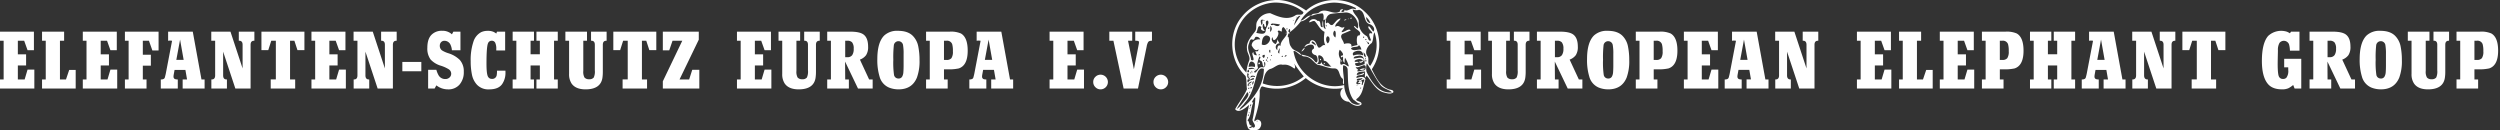 <svg xmlns="http://www.w3.org/2000/svg" width="1055" height="55" viewBox="0 0 1055 55">
  <rect x="0" y="0" width="1055" height="55" fill="#333333" stroke="none"/>
  <defs>
    <style>
      .cls-1 {
        fill: #fff;
        fill-rule: evenodd;
      }
    </style>
  </defs>
  <path id="Logo_Text" data-name="Logo Text" class="cls-1" d="M-0.028,13.36v3.832H1.536v16.33H-0.028v3.832H14.492v-7.98H11.626L10.4,33.522H7.531V27.634h3.481V22.923H7.531v-5.73H10.2l1.424,3.99h2.689V13.36H-0.028ZM29.2,29.514l-1.354,4.008H25.3V17.192h1.758V13.36H17.741v3.832h1.565v16.33H17.741v3.832h14.2v-7.84H29.2ZM34.944,13.36v3.832h1.565v16.33H34.944v3.832h14.52v-7.98H46.6l-1.23,4.148H42.5V27.634h3.48V22.923H42.5v-5.73h2.672l1.424,3.99h2.69V13.36H34.944Zm17.77,0v3.832h1.564v16.33H52.714v3.832h9.123V33.522H60.272v-5.8h3.393V23.1H60.272V17.192h2.584L64.3,21.305h2.619V13.36h-14.2Zm18.231,0v3.85a5,5,0,0,1,.791-0.088,6.409,6.409,0,0,1,.879.088L69.925,31.255q-0.3,1.266-.4,1.538a1.04,1.04,0,0,1-.369.466,2.346,2.346,0,0,1-1.3.264v3.832h7.172V33.522a3.154,3.154,0,0,1-1.248-.176A1.139,1.139,0,0,1,73.23,32.2a4.426,4.426,0,0,1,.088-0.774L73.669,29.5h4.57l0.7,4.025H77.08v3.832h9.264V33.522H85.025L81.351,13.36H70.945Zm3.463,11.9,1.582-8.543L77.5,25.26H74.408ZM105.75,18.9q0-1.7,1.442-1.7h0.158V13.36h-6.574v3.832h0.175q1.425,0,1.424,1.7v9.984L97.26,13.36h-8.1v3.832h1.635V31.8q0,1.723-1.424,1.723H89.192v3.832h6.574V33.522H95.59q-1.424,0-1.424-1.723v-10l5.15,15.557h6.433V18.9Zm4.575-5.537v7.8h2.883l1.266-3.973h1.933v16.33h-2.162v3.832h10.319V33.522H122.4V17.192h1.828l1.3,3.973h2.936v-7.8H110.325Zm21.109,0v3.832H133v16.33h-1.565v3.832h14.52v-7.98h-2.865l-1.231,4.148h-2.865V27.634h3.48V22.923h-3.48v-5.73h2.672l1.424,3.99h2.689V13.36H131.434ZM165.8,18.9q0-1.7,1.441-1.7H167.4V13.36h-6.574v3.832H161q1.424,0,1.424,1.7v9.984L157.307,13.36h-8.1v3.832h1.635V31.8q0,1.723-1.424,1.723h-0.176v3.832h6.574V33.522h-0.176q-1.424,0-1.423-1.723v-10l5.15,15.557H165.8V18.9Zm3.985,11.18H177.8V26.139h-8.015v3.938Zm21.54-16.717-0.615,1.125a5.709,5.709,0,0,0-4.113-1.494,5.97,5.97,0,0,0-4.571,1.758q-1.687,1.776-1.687,5.4a7.724,7.724,0,0,0,1.388,4.975,9.681,9.681,0,0,0,4.36,2.619,14.589,14.589,0,0,1,3.322,1.512,2.247,2.247,0,0,1,1,1.846,2.114,2.114,0,0,1-.65,1.547,2.5,2.5,0,0,1-1.846.7,3.178,3.178,0,0,1-2.883-1.67,9.879,9.879,0,0,1-.879-2.215h-3.48v7.893h2.742l0.738-1.336a7.856,7.856,0,0,0,4.869,1.688,6.178,6.178,0,0,0,4.817-1.916,7.9,7.9,0,0,0,1.881-5.52,7.155,7.155,0,0,0-1.688-4.992,11.825,11.825,0,0,0-4.869-2.83,11.645,11.645,0,0,1-2.566-1.143,2.313,2.313,0,0,1-1-1.986,2.184,2.184,0,0,1,.457-1.424,1.892,1.892,0,0,1,1.547-.686,2.785,2.785,0,0,1,2.584,1.846,6.582,6.582,0,0,1,.527,2.162h3.6V13.36h-2.988ZM209.6,31.782a1.875,1.875,0,0,1-2,1.512,1.768,1.768,0,0,1-1.67-.967q-0.633-1.107-.633-5.432,0-7.365.685-8.719a1.6,1.6,0,0,1,1.512-.984,1.562,1.562,0,0,1,1.477.826,5.808,5.808,0,0,1,.457,2.689v0.58h3.744V13.36h-3.445l-0.3.809a6.372,6.372,0,0,0-1.108-.7,5.916,5.916,0,0,0-2.461-.457,6.472,6.472,0,0,0-2.812.563,6.881,6.881,0,0,0-3.287,4.1,24.061,24.061,0,0,0-1.125,8.244,27.4,27.4,0,0,0,.562,5.748,8.75,8.75,0,0,0,2.11,4.113,6.629,6.629,0,0,0,5.168,1.934q3.883,0,5.449-2.25a8.384,8.384,0,0,0,1.388-4.834q0-.264-0.017-0.809h-3.568a9.6,9.6,0,0,1-.124,1.969h0Zm25.78-14.59V13.36h-9v3.832h1.441V22.9H223.9V17.192h1.442V13.36h-9v3.832H217.9v16.33h-1.564v3.832h9V33.522H223.9V27.616h3.92v5.906h-1.441v3.832h9V33.522H233.81V17.192h1.565Zm3.211,0h1.565V31.132a7.08,7.08,0,0,0,1.037,4.1q1.722,2.479,5.906,2.478,6.328,0,7.119-4.816a18.579,18.579,0,0,0,.176-2.795V18.9q0-1.7,1.424-1.7h0.176V13.36h-6.575v3.832h0.176q1.423,0,1.424,1.7V29.708a5.913,5.913,0,0,1-.457,3.006,2.282,2.282,0,0,1-1.934.721,2.412,2.412,0,0,1-1.986-.738,5.039,5.039,0,0,1-.492-2.777V17.192h1.564V13.36h-9.123v3.832Zm20.23-3.832v7.8H261.7l1.266-3.973H264.9v16.33h-2.162v3.832h10.318V33.522h-2.162V17.192h1.828l1.3,3.973h2.936v-7.8H258.816Zm20.893,0v7.875h2.707l1.389-4.043h4.113l-8.209,17.121v3.041h15.4V29.462h-2.988l-1.3,4.061h-4.06l8.121-16.787V13.36h-15.17Zm31.285,0v3.832h1.565v16.33h-1.565v3.832h14.52v-7.98h-2.865l-1.231,4.148h-2.865V27.634h3.481V22.923h-3.481v-5.73h2.672l1.424,3.99h2.689V13.36H310.994Zm17.539,3.832H330.1V31.132a7.087,7.087,0,0,0,1.037,4.1q1.724,2.479,5.907,2.478,6.327,0,7.119-4.816a18.579,18.579,0,0,0,.176-2.795V18.9q0-1.7,1.423-1.7h0.176V13.36h-6.574v3.832h0.176q1.424,0,1.424,1.7V29.708a5.924,5.924,0,0,1-.457,3.006,2.284,2.284,0,0,1-1.934.721,2.412,2.412,0,0,1-1.986-.738,5.027,5.027,0,0,1-.493-2.777V17.192h1.565V13.36h-9.123v3.832Zm20.545,0h1.565v16.33h-1.565v3.832h9.141V33.522h-1.547l-0.053-7.541,5.45,11.373h6.187V33.522h-1.494l-3.885-8.367a5.68,5.68,0,0,0,2.6-1.881,6.233,6.233,0,0,0,.861-3.586q0-3.814-2.074-5.221-1.635-1.107-5.414-1.107h-9.774v3.832Zm7.594,0h0.879a2.57,2.57,0,0,1,2.021.668,4.107,4.107,0,0,1,.686,2.707,4.587,4.587,0,0,1-.615,2.672,2.369,2.369,0,0,1-2.057.9h-0.914V17.192Zm16.509-2.25q-2.954,2.883-2.954,9.984a23.97,23.97,0,0,0,.95,7.418,6.95,6.95,0,0,0,3.972,4.605,10.622,10.622,0,0,0,4.061.756q5.7,0,7.734-4.992a20.128,20.128,0,0,0,1.09-7.418,28.533,28.533,0,0,0-.51-5.59,8.682,8.682,0,0,0-2.355-4.605q-2.109-2.092-6.188-2.092a7.988,7.988,0,0,0-5.8,1.934h0Zm8.033,15.609a4.322,4.322,0,0,1-.475,1.723,1.655,1.655,0,0,1-1.6.861,1.844,1.844,0,0,1-1.864-1.512,36.108,36.108,0,0,1-.3-6.381,45.725,45.725,0,0,1,.211-6.012,1.963,1.963,0,0,1,3.92,0,19.927,19.927,0,0,1,.211,3.568v4.9q0,1.529-.105,2.848h0Zm18.588-1.3a19.269,19.269,0,0,0,4.763-.369q3.8-1.23,3.8-7.488,0-5.607-2.848-7.26a10.49,10.49,0,0,0-4.8-.774H390.8v3.832h1.564v16.33H390.8v3.832h9.123V33.522H398.36V29.251H399.8ZM398.36,17.192h1a2.278,2.278,0,0,1,2.461,1.441,10.162,10.162,0,0,1,.3,2.988,4.888,4.888,0,0,1-.615,2.918,2.55,2.55,0,0,1-2.11.756H398.36v-8.1Zm13.788-3.832v3.85a5,5,0,0,1,.791-0.088,6.416,6.416,0,0,1,.879.088l-2.69,14.045q-0.3,1.266-.4,1.538a1.036,1.036,0,0,1-.369.466,2.347,2.347,0,0,1-1.3.264v3.832h7.172V33.522a3.154,3.154,0,0,1-1.248-.176,1.14,1.14,0,0,1-.545-1.143,4.4,4.4,0,0,1,.088-0.774l0.352-1.934h4.57l0.7,4.025h-1.863v3.832h9.263V33.522h-1.318L422.554,13.36H412.148Zm3.463,11.9,1.582-8.543,1.512,8.543h-3.094Zm27.313-11.9v3.832h1.564v16.33h-1.564v3.832h14.519v-7.98h-2.865l-1.23,4.148h-2.866V27.634h3.481V22.923h-3.481v-5.73h2.672l1.424,3.99h2.689V13.36H442.924Zm19.334,19.055a2.916,2.916,0,0,0-.914,2.162,2.977,2.977,0,0,0,.914,2.215,2.938,2.938,0,0,0,2.18.914,3.09,3.09,0,0,0,3.093-3.094,3.095,3.095,0,0,0-5.273-2.2h0Zm5.878-19.055v3.832h1.723l4.306,20.162h6.065L483.9,19.6a5.615,5.615,0,0,1,.58-1.775,1.2,1.2,0,0,1,.562-0.483,3.457,3.457,0,0,1,1.09-.149V13.36H479.07v3.832a7.472,7.472,0,0,1,1.054.07,0.539,0.539,0,0,1,.528.563,5.529,5.529,0,0,1-.123.984l-2.022,10.424-2.478-12.041H477.8V13.36h-9.668Zm19.547,19.055a2.92,2.92,0,0,0-.914,2.162,2.981,2.981,0,0,0,.914,2.215,2.939,2.939,0,0,0,2.18.914,3,3,0,0,0,2.2-.914,2.966,2.966,0,0,0,.9-2.18,3.1,3.1,0,0,0-5.274-2.2h0ZM610.5,13.36v3.832h1.565v16.33H610.5v3.832h14.52v-7.98h-2.865l-1.231,4.148H618.06V27.634h3.481V22.923H618.06v-5.73h2.672l1.424,3.99h2.689V13.36H610.5Zm17.539,3.832H629.6V31.132a7.087,7.087,0,0,0,1.037,4.1q1.723,2.479,5.907,2.478,6.327,0,7.119-4.816a18.579,18.579,0,0,0,.176-2.795V18.9q0-1.7,1.423-1.7h0.176V13.36h-6.574v3.832h0.176q1.424,0,1.424,1.7V29.708a5.924,5.924,0,0,1-.457,3.006,2.284,2.284,0,0,1-1.934.721,2.412,2.412,0,0,1-1.986-.738,5.027,5.027,0,0,1-.493-2.777V17.192h1.565V13.36H628.04v3.832Zm20.545,0h1.565v16.33h-1.565v3.832h9.141V33.522h-1.547l-0.053-7.541,5.45,11.373h6.187V33.522h-1.494l-3.885-8.367a5.68,5.68,0,0,0,2.6-1.881,6.233,6.233,0,0,0,.861-3.586q0-3.814-2.074-5.221-1.635-1.107-5.414-1.107h-9.774v3.832Zm7.594,0h0.879a2.57,2.57,0,0,1,2.021.668,4.107,4.107,0,0,1,.686,2.707,4.587,4.587,0,0,1-.615,2.672,2.369,2.369,0,0,1-2.057.9h-0.914V17.192Zm16.509-2.25q-2.953,2.883-2.954,9.984a23.97,23.97,0,0,0,.95,7.418,6.95,6.95,0,0,0,3.972,4.605,10.622,10.622,0,0,0,4.061.756q5.7,0,7.734-4.992a20.128,20.128,0,0,0,1.09-7.418,28.533,28.533,0,0,0-.51-5.59,8.682,8.682,0,0,0-2.355-4.605q-2.109-2.092-6.188-2.092a7.988,7.988,0,0,0-5.8,1.934h0Zm8.033,15.609a4.322,4.322,0,0,1-.475,1.723,1.655,1.655,0,0,1-1.6.861,1.844,1.844,0,0,1-1.864-1.512,36.108,36.108,0,0,1-.3-6.381,45.725,45.725,0,0,1,.211-6.012,1.963,1.963,0,0,1,3.92,0,19.927,19.927,0,0,1,.211,3.568v4.9q0,1.529-.105,2.848h0Zm18.588-1.3a19.269,19.269,0,0,0,4.763-.369q3.8-1.23,3.8-7.488,0-5.607-2.847-7.26a10.5,10.5,0,0,0-4.8-.774h-9.914v3.832h1.564v16.33h-1.564v3.832h9.123V33.522h-1.565V29.251h1.442Zm-1.442-12.059h1a2.278,2.278,0,0,1,2.461,1.441,10.162,10.162,0,0,1,.3,2.988,4.888,4.888,0,0,1-.615,2.918,2.55,2.55,0,0,1-2.11.756h-1.037v-8.1ZM710.6,13.36v3.832h1.565v16.33H710.6v3.832h14.52v-7.98h-2.866l-1.23,4.148h-2.865V27.634h3.48V22.923h-3.48v-5.73h2.672l1.423,3.99h2.69V13.36H710.6Zm20.314,0v3.85a5.013,5.013,0,0,1,.791-0.088,6.416,6.416,0,0,1,.879.088l-2.689,14.045q-0.3,1.266-.405,1.538a1.036,1.036,0,0,1-.369.466,2.347,2.347,0,0,1-1.3.264v3.832h7.172V33.522a3.154,3.154,0,0,1-1.248-.176A1.14,1.14,0,0,1,733.2,32.2a4.4,4.4,0,0,1,.088-0.774l0.352-1.934h4.57l0.7,4.025h-1.863v3.832h9.264V33.522h-1.319L741.317,13.36H730.911Zm3.463,11.9,1.582-8.543,1.512,8.543h-3.094ZM765.717,18.9q0-1.7,1.441-1.7h0.158V13.36h-6.574v3.832h0.176q1.423,0,1.424,1.7v9.984L757.226,13.36h-8.1v3.832h1.635V31.8q0,1.723-1.424,1.723h-0.176v3.832h6.574V33.522h-0.176q-1.424,0-1.423-1.723v-10l5.15,15.557h6.434V18.9Zm17.908-5.537v3.832h1.565v16.33h-1.565v3.832h14.52v-7.98h-2.866l-1.23,4.148h-2.865V27.634h3.48V22.923h-3.48v-5.73h2.672l1.423,3.99h2.69V13.36H783.625Zm29.231,16.154L811.5,33.522h-2.549V17.192h1.758V13.36H801.4v3.832h1.564v16.33H801.4v3.832h14.2v-7.84h-2.742ZM818.6,13.36v3.832h1.565v16.33H818.6v3.832h14.52v-7.98h-2.865l-1.231,4.148h-2.865V27.634h3.48V22.923h-3.48v-5.73h2.672l1.424,3.99h2.689V13.36H818.6Zm26.77,15.891a19.269,19.269,0,0,0,4.763-.369q3.8-1.23,3.8-7.488,0-5.607-2.847-7.26a10.5,10.5,0,0,0-4.8-.774h-9.914v3.832h1.564v16.33h-1.564v3.832h9.123V33.522h-1.565V29.251h1.442Zm-1.442-12.059h1a2.278,2.278,0,0,1,2.461,1.441,10.162,10.162,0,0,1,.3,2.988,4.888,4.888,0,0,1-.615,2.918,2.55,2.55,0,0,1-2.11.756h-1.037v-8.1Zm31.767,0V13.36h-9v3.832h1.442V22.9h-3.92V17.192h1.441V13.36h-9v3.832h1.565v16.33h-1.565v3.832h9V33.522h-1.441V27.616h3.92v5.906h-1.442v3.832h9V33.522h-1.564V17.192h1.564Zm5.894-3.832v3.85a5,5,0,0,1,.791-0.088,6.416,6.416,0,0,1,.879.088l-2.69,14.045q-0.3,1.266-.4,1.538a1.036,1.036,0,0,1-.369.466,2.347,2.347,0,0,1-1.3.264v3.832h7.172V33.522a3.154,3.154,0,0,1-1.248-.176,1.138,1.138,0,0,1-.545-1.143,4.4,4.4,0,0,1,.088-0.774L884.31,29.5h4.571l0.7,4.025h-1.863v3.832h9.263V33.522h-1.318L891.992,13.36H881.586Zm3.463,11.9,1.582-8.543,1.511,8.543h-3.093ZM916.391,18.9q0-1.7,1.442-1.7h0.158V13.36h-6.574v3.832h0.175q1.425,0,1.424,1.7v9.984L907.9,13.36h-8.1v3.832h1.635V31.8q0,1.723-1.424,1.723h-0.175v3.832h6.574V33.522h-0.176q-1.423,0-1.424-1.723v-10l5.151,15.557h6.433V18.9Zm4.575-5.537v7.8h2.883l1.266-3.973h1.933v16.33h-2.162v3.832h10.319V33.522h-2.162V17.192h1.828l1.3,3.973h2.936v-7.8H920.966ZM963.924,24.8v3.6h1.705q0.016,0.809.017,1.23a4.659,4.659,0,0,1-.791,3.164,1.9,1.9,0,0,1-1.459.527,1.785,1.785,0,0,1-1.669-.984q-0.546-1.037-.545-5.484,0-.773.105-5.537a5.876,5.876,0,0,1,.668-3.217,2.344,2.344,0,0,1,4.008.6,10.356,10.356,0,0,1,.387,2.689h4.025V13.36h-3.568l-0.457.686a8.164,8.164,0,0,0-1.231-.65,8.067,8.067,0,0,0-7.945,1.758q-2.655,3.041-2.655,10.564,0,6.873,2.672,9.861,1.917,2.127,5.836,2.127a6.333,6.333,0,0,0,2.725-.492,10.862,10.862,0,0,0,1.969-1.354l0.6,1.494h2.813V24.8h-7.207Zm10.71-7.611H976.2v16.33h-1.564v3.832h9.14V33.522h-1.546l-0.053-7.541,5.449,11.373h6.188V33.522h-1.5l-3.884-8.367a5.682,5.682,0,0,0,2.6-1.881,6.232,6.232,0,0,0,.862-3.586q0-3.814-2.075-5.221-1.634-1.107-5.414-1.107h-9.773v3.832Zm7.594,0h0.879a2.573,2.573,0,0,1,2.021.668,4.113,4.113,0,0,1,.686,2.707,4.586,4.586,0,0,1-.616,2.672,2.367,2.367,0,0,1-2.056.9h-0.914V17.192Zm16.508-2.25q-2.953,2.883-2.953,9.984a23.973,23.973,0,0,0,.949,7.418,6.96,6.96,0,0,0,3.968,4.605,10.69,10.69,0,0,0,4.07.756q5.685,0,7.73-4.992a20.065,20.065,0,0,0,1.09-7.418,28.533,28.533,0,0,0-.51-5.59,8.647,8.647,0,0,0-2.36-4.605q-2.1-2.092-6.18-2.092a7.987,7.987,0,0,0-5.8,1.934h0Zm8.034,15.609a4.306,4.306,0,0,1-.48,1.723,1.637,1.637,0,0,1-1.59.861,1.852,1.852,0,0,1-1.87-1.512,35.954,35.954,0,0,1-.3-6.381,45.811,45.811,0,0,1,.21-6.012,1.963,1.963,0,0,1,3.92,0,20.052,20.052,0,0,1,.21,3.568v4.9c0,1.019-.03,1.969-0.1,2.848h0Zm9.33-13.359h1.57V31.132a7.019,7.019,0,0,0,1.04,4.1q1.71,2.479,5.9,2.478,6.33,0,7.12-4.816a18.13,18.13,0,0,0,.18-2.795V18.9c0-1.136.47-1.7,1.42-1.7h0.18V13.36h-6.58v3.832h0.18c0.95,0,1.42.569,1.42,1.7V29.708a6,6,0,0,1-.45,3.006,2.3,2.3,0,0,1-1.94.721,2.4,2.4,0,0,1-1.98-.738,5,5,0,0,1-.5-2.777V17.192h1.57V13.36h-9.13v3.832Zm29.55,12.059a19.234,19.234,0,0,0,4.76-.369q3.795-1.23,3.8-7.488,0-5.607-2.85-7.26a10.483,10.483,0,0,0-4.8-.774h-9.91v3.832h1.56v16.33h-1.56v3.832h9.12V33.522h-1.56V29.251h1.44Zm-1.44-12.059h1a2.28,2.28,0,0,1,2.46,1.441,10.118,10.118,0,0,1,.3,2.988,4.895,4.895,0,0,1-.61,2.918,2.562,2.562,0,0,1-2.11.756h-1.04v-8.1Z"/>
  <path id="Logo_Header_Small" data-name="Logo Header Small" class="cls-1" d="M572.627,34.894h0m-45.666-1.509c0.775,0.135-.445.676,0,0m48.45-4.531c1.837,0.145-1.335,1.069-1.618.5a4.847,4.847,0,0,1,1.618-.5m-16.472-2.339c0.82,0.359-1.3,1.27,0,0m-27.632-.2c1.326,0.651-1.075,1.412,0,0m34.727-.761c1.2-.351-0.856,1.21,0,0m-8.866-.784c1.013,0.478-.621,1.17,0,0m9-.269h0m-37.034-1.949h0m21.23-2.317c0.589-.174-0.466,1.468-1.172,1.455a5.59,5.59,0,0,1,1.172-1.455m16.983-6.111h0m-24.6-.421c0.891,0.365-.633.827,0,0m6.162-4.482h0m18.645-.988c1.951-.265-1.307,1.014,0,0m1.318-.378c0.656,0.006-.282.592,0,0m1.6-.37c-0.039.9-1.547-.016,0,0M527,52.553h0m3.5-1.608c-0.672.443,0.684,0.414,0,0m-3.9-1.723h0m0.376-.966c-1.144.571,0.576,0.91,0,0m0.613-.8h0m-0.43-.025c-0.68.435,0.667,0.429,0,0m0.419-1.541h0m-0.417-.2c-0.333.565,0.654,0.063,0,0m0.274-.611c0.151,0.772.672-.453,0,0m0.164-.931c-0.6,1.482,1.279-.392,0,0m1.618-2.891c-0.039.729-1.655,2.166-.29,1.98-1.226,2.541-.664,5.279-2.517,7.575,0.992,0.39.42,1.929,1.507,2.123,0.86,0.355-.433.571-0.766,0.8,0.37,0.89,1.357-.631,1.843.186,1.647-.767-0.613-2.343-0.415-3.531a45.963,45.963,0,0,0,1.151-8.892c0.069-.369-0.276-0.312-0.513-0.243m-2.854-2.372c-1.51,2.358-3.1,4.752-4.542,7.165,1.5-.862,2.484-2.4,3.6-3.7,0.811-.867,2.12-2.611.942-3.468m1.029-.239c-0.919,1.049.842,0.265,0,0m46.616-1.594c-0.057.994,0.985-.4,0,0m-47.214.041c-0.254,1.211,1.152-.39,0,0m1.168-.318c-1.315.982,1.353,0.341,0,0m38.408-.494h0m6.227-.394c-0.317.572,0.655,0.041,0,0m-13.874,0h0M527.4,35.719c-0.361,1.008,1.026-.347,0,0m46.573-.225h0M527.58,35.3h0m0.64-.906c-0.95.106-2.587,1.76-1.126,2.019-0.831-1.053,1.393-1.508,1.126-2.019m45-.3c-0.855-.09-1.25,1.8-0.165,1.435,0.862,0.037,1.714-.733.417-0.451-1.52.216,1.172-.831-0.252-0.984m-44.192.122a1.174,1.174,0,0,0-.392,1.615c0.216-.419.6-1.535,0.392-1.615m46.2-.645c-0.352.167-1.878,1.051-.828,0.759,1.067-.463-0.427,2.09.705,1.415-0.214-.727,1.5-2.458.123-2.174m-47.646-.229h0m47.027-.376c-0.585.275-2.435,0-1.982,1,0.605,0.309,3.332-.931,1.982-1m-47.431.022c-0.729.1-1.1,1.821-.358,1.782,0.264-1.119,1.575-.933,2.419-1.319-0.039-1.039-1.146-.147-1.626.12-0.623.494,0.172-1.057-.435-0.582m0.807-.917c-1.138,1.494.41-.22,1.4,0.49,0.815-.467-0.927-0.827-1.4-0.49M526.4,30.912c-0.139.814-.165,2.864,0.948,1.545-1.522-.1.525-1.257-0.948-1.545m1.9-.3c-0.278.594,0.656,0,0,0m-0.755.088c0.384,0.869.849-.619,0,0m1.417-.672h0m-0.4-.2h0m-0.405.055c-0.357.851,0.883,0.078,0,0m-1.415-.557c-1.238,1.823,1.305,1.363,0,0m2.782-.29c-0.294.586,0.654,0.018,0,0m2.6-.122c-1.249.633-1.584,2.086-1.945,3.315-1.058,3.935-2.051,8.081-4.883,11.168-0.617,1.118-1.93,1.8-2.255,3.055,5.618-3.939,10.319-10.249,10.314-17.389a2.258,2.258,0,0,0-1.231-.149m-5.144-.167c-0.323,1.1,1.71-.149,2.4.508-0.345-.984-1.618-0.563-2.4-0.508M575.007,27.7c-0.946.249-1.873,0.916-2.887,0.631,0.174,0.851,1.913,1.176.509,1.511,0.268,0.7,1.779-.1,2.56-0.092,1.581,0.106,1.6-3.043-.182-2.05m-28.871-.9c0.19,0.682.777,1.59,0.082,2.174-1.377-1.031-2.973-1.958-4.864-1.629-2.125-.627-3.559,1.416-5.486,1.809-2.365,1.245-2.386,3.682-3.021,6.04a17.625,17.625,0,0,0,17.344-2.943,64.413,64.413,0,0,1-4.055-5.452m30.638-.082a8.749,8.749,0,0,0-.112,3.519c2.043,4.232,5.314,9.447,10.8,8.724-1.275-1.153-4.047-1.564-5.148-3.47-2.076-2.676-3.79-6.418-5.543-8.773m-48.832-.737c-0.746.3-.966,1.486-1.009,2.28a4.379,4.379,0,0,1,2.549.041,1.629,1.629,0,0,0-1.54-2.321m7.04-.331c-0.654.469,0.69,0.4,0,0m23.739-.331h0m-25.678.041c-0.323,1,.985-0.032,0,0m43.169-.265c-0.087,1.945.94,0.322,0,0m-40.227.028c-0.347.925,0.864-.128,0,0m-1.739.022c-0.259,1.165,1.175-.129,0,0M576.1,24.41c-0.3.876,0.876,0.049,0,0m-41.392-.276c-0.194,1.129,1.026.231,0,0m-3.226-.286c-0.549,1.449-1.158,2.911-.676,4.468,0.376,1.225-2.6,1.694-1.156,2.352,1.107-.6,1.507-2.564,3.048-2.331,1.309,0.494,1.471-1.394,1.066-2.239-0.707.361,0.18,1.574-.388,2.119-0.893-.613-0.255-2.282-1.481-2.645-1.15-.443.8-1.227-0.413-1.725M573,23.638c-0.687.078-1.712,0.106-1.761,1.006,1.3,0.084,2.666-.714,3.967.014,1.118,0.847-1.223,2.713-1.691,1.308a3.353,3.353,0,0,0,1.62-.329c-0.8-1.147-2.493-.7-3.408-0.031-0.386,1.058,1.377-.006,1.637.78-0.5.161-1.03,0.225-1.539,0.371,0.162,2.17,2.777.525,4.011,0.357,0.212-1.564-.383-4.3-2.836-3.474m-31.929-.118c-0.883.845,1.16,0.359,0,0m15.5-.227c-0.924.441,0.807,2.9-.8,3.492,1.187,0.6,1.752.22,1.912-.927-0.121,2.1,3,2.28,4.216,2.255-1.019-.57-1.781-2.568-3.25-2.443a2.334,2.334,0,0,0-2.077-2.376m-13.878-.11c-1.726,1.355.982,0.508,0,0m-6.125-.037c-0.872.567,0.815,0.586,0,0m-3.287.039c-0.545.092-.764,0.551-0.323,0.949,0.572,1.1,1.259-1.484.323-.949m-2.116-.2c-0.2,1.127,1.238-.531,0,0m44.221-.894c0.145,0.711.067,1.849,0.954,2.048a2.353,2.353,0,0,0-.954-2.048m-2.868-.584c-0.983.22-2.176,0.806-1.384,1.937a5.927,5.927,0,0,1,4.084-.092c0.023-1.615-1.268-2.225-2.7-1.845m-7.167-.517a4.009,4.009,0,0,0,.456,4.117c-0.245.71-.562,2.7,0.668,2.055,1.1-.629,1.712.759,2.745,0.847a12.525,12.525,0,0,0-1.6-3.625,4.546,4.546,0,0,0-.147,2.076c-1.087-.392-0.523-1.815-0.768-2.694-0.352.668-1.218,0.517-.675-0.275,1.712,0.037-.034-2.074-0.684-2.5m-29.539.051c-0.408.2-.225,1.268,0.258,1.221-0.053-.335.2-1.484-0.258-1.221m3.921-.6c0.2,0.78-1.1,1.586.173,2.158-0.145-.635.423-2.225-0.173-2.158m-1.769-1.221h0m35.5-.184c-0.436,1.249-2.709.275-3.341,1.5,1.024,1.29,2.979.1,4.374,0.408a3.047,3.047,0,0,0-1.033-1.906m-14.35-1.184h0m17.912-.241c0.039,1.805,1.612.81,0,0m-0.318-.137c-0.3.582,0.655,0.026,0,0m-22.881,0c-1.171.618,1.121,1.227,1.561,1.831a2.492,2.492,0,0,0-1.561-1.831m22.366-1c-0.1,1.113,1.064-.123,0,0m-0.964-.98c-0.141,1.166,1.176-.239,0,0m-45.317.065c-0.508.282-.5,1.49-1.311,1.157-1.128-.6-1.277,1.137-1.61,1.851-0.917,2.321.815,4.529,0.98,6.73,2.626,1.078-.8-3.574,1.185-3.1-0.547.672,0.691,1.258,1.269,1.094a9.783,9.783,0,0,1-.668-1.723c0.762,0.225,1.383.141,1.291-.8-1.236,1.182-2.312-.6-2.835-1.608,0.03-1.831,1.961-2.821,3.605-2.509a1.629,1.629,0,0,0-1.906-1.09m30.215-.224c-0.77.6-.57,2.3,0.149,2.937,0.922-.382,1.265-3.062-0.149-2.937m13.655-.42h0m-39.51.043c-1.683.553-1.665,2.327-1.816,3.781,2.566,1.433,5.456-3.611,1.816-3.781M580,13.614c-0.674,1.449-.315,3.2-1.159,4.566-1.6,1.088-3.056,3.409-1.932,5.285,1.242,1.241-.253,3.252,1.33,4.33A15.713,15.713,0,0,0,580,13.614m-50.285-.265h0m33.376-.37a1.85,1.85,0,0,0,.473,2.829c0.133-.8.348-2.872-0.473-2.829m-20.183-1.006c-0.182,1.1,1.073-.035,0,0m-1.25-.545c-0.823.235-.739,1.174-0.707,1.845-0.69.061-1.36-.89-1.8,0.055,1.426,0.833-2.014,5.873-2.075,2.347-1.065.949,0.2,2.68,1.277,2.907a3.065,3.065,0,0,0,.674-2.023A11.65,11.65,0,0,0,540,18.317a1.553,1.553,0,0,0-.948,2.845c-0.1-.851.119-2.572,1.343-1.805-0.07-2.241,2.3-3.419,2.8-5.456a6.34,6.34,0,0,0-1.532-2.472m-6.2.008c-1.23,1.165.876,0.8,0,0m0.6-.523a20.068,20.068,0,0,1-.122,2.547,1.523,1.523,0,0,0,.122-2.546m23.474-.576c-0.311,1.253.815,0.925,0,0m-22.706-.412c-1.229.545-.112,0.9,0.652,0.5,0.752,0.5,2.231,1.066,2.613-.12a22.323,22.323,0,0,0-3.265-.384m8.771-1.317c0.028,0.655.582-.3,0,0m-10.6.1c-1.551-.076-0.347,2.141-0.793,2.582-1.084.177-.331-1.1-1.158-1.233a2.564,2.564,0,0,0,.768,2.983c-0.946.151-2.235-.564-1.456-1.59-1.717-1.429-1.479,1.358-2.25,2.442,1.39,0.178,3.849,1.116,4.033-1.029,0.047-1.37,1.81-3.066.856-4.156m-2.547-.4c-0.863.343-.131,1.484-0.217,2.178,1.181-.194-0.19-2.18,1.1-1.845C534.7,8.97,533,8.2,532.447,8.3m0.418-.235h0M576.5,7.2c0.027,1.1.572,2.413,1.809,2.552A5.744,5.744,0,0,0,576.5,7.2M546.933,7.08c-0.309.58,0.654,0.035,0,0m1.432-.373c-1.4.5-1.92,2.668-2.335,4.072,0.936-1.353,1.739-2.856,2.817-4.152l-0.482.08m19.506-1.443c-2.129.19-4.282,0.259-6.388,0.637-1.706.586-2.19,2.431-1.919,4.05,1.275-1.306,1.359,1.082,2.758.569,1.112-.88,1.827-2.535,3.379-2.706-0.3,1.221-2.594,2.243-2.143,3.505,1.645-1.178,2.272,1.153,3.751-.016,0,0.9-.919,1.439-1.185,2.262,1.3,0.127,3.087-1.876,3.884-.7-0.96.406-2.325,1-3.457,1.453-1.589,1.237.519,2.78,0.607,4.227,1.06-.329,3.583-0.68,3.087,1.143a22.281,22.281,0,0,1,2.66-.7c-0.544-1.239-.491-4.54.66-3.952,1.648-1.851-1.872-2.556-2.215-4.05,0.74-.045.991,0.849,1.657,1.037,0.809-2.727-1.914-6.869-5.136-6.755m2.97-1.308c0.133,1.931,2.423,3.1,2.577,5.117a6.4,6.4,0,0,0,3.187,6.073c0.911,0.465.651,2.523,1.971,1.87-0.261-1.016-1.775-3.627.419-2.87,0.5-.853-2.258-2.041-1.387-3.127,0.8,0.423,1.154,1.715,2.02,2.311,0.823-1.3-.37-2.68-1.577-3.127-2.913-.814-1.571-5.366-4.547-6.075a3.529,3.529,0,0,1-2.663-.172M563.207,1.1c-5.616.1-11.451,2.7-14.37,7.636,1.792-.314,2.57-2.215,4.417-2.221-1.385.978-2.556,2.284-4.321,2.523a22.287,22.287,0,0,1-4.625,4.554c0.394-.651-0.108-2.162-0.454-0.8-0.629.735,0.74,0.78,0.276,1.431-0.5-.894-1.019,2.266-0.417,1.282,0.423,1.425.168,3.076,1.175,4.3,0.84,1.774,3.51,1.711,4.231,3.482-1.132-.375-2.366-2.06-3.261-1.735,1.426,9.725,11.821,16.795,21.39,14.331a11.508,11.508,0,0,0,3.252,7.581c1.065,0.569,2.632,1.223,3.663.272-1.262,0-2.063-1.109-3.064-1.717-2.636-3.723-2.135-8.522-2.405-12.839a1.875,1.875,0,0,0-1.871-1.578c-0.353,2.7.613,5.356,0.268,8.047-0.909-.582.228-2.01-0.721-2.615-1.457-1.164-.914-4.181-3.279-4.16-2.479.1-4.65-1.17-7.036-1.541-1.584-.857-2.479-2.686-4.272-3.247-0.819-.484-2.268.079-2.607-1.062,2.092,0.423,4.284.919,5.6,2.8,1.552,1.878,1.579-2.039.435-2.553-1.581-.29-2.325-1.988-0.705-2.813,0.26-2.635-2.936-1.549-4.061-.412a2.208,2.208,0,0,1,2.128-1.611c0.209-.69.464-1.6,1.392-1.459,1.524,0.286,1.55,2.168,2.459,3.1,1.14,0.292,1.606-1.564,2.857-.951-0.85-1.823-.583-3.787-0.327-5.679-1.841-.876-2.6-2.752-3.87-4.228-0.615-1.049-2.292.547-2.658,0.108a2.089,2.089,0,0,1,3.537-.494c2.032-.365.523,2.939,2.249,2.6a4.492,4.492,0,0,1,.053-2.723c0.356,1.206-.331,2.976,1.2,3.611a7.077,7.077,0,0,1-.012-4.562c-1.9,2.3-.11-1.07-1.362-2.125a14.615,14.615,0,0,0-4.759,1.121c0.3-1.5,2.415-.616,3.351-1.525,2.752-2.284,6.108,1.519,8.87-.476-0.408-1.164,2.3-.9.834-0.4-1.371,1.057,1.988.874,0.672-.4,1.5,1.476,2.9-.943,4.609-0.129,0.731,0.364.611-.525,0.057-0.653a21.235,21.235,0,0,0-8.515-2.06M538.34,1.085c-7.464.1-14.6,5.36-16.506,12.648a16.763,16.763,0,0,0,4.132,16.879,17.332,17.332,0,0,1,1.1-4.815c0.808-1.8-.871-3.38-0.84-5.179-0.347-2.838,1.665-5.066,3.25-7.155,1.183-1.337.174-3.274,1.183-4.67a6.085,6.085,0,0,1,5.353-3.241c3.3,1.464,7.178,3.154,10.594.969,1.083-.865,3.148.455,3.436-1.361C546.886,2.3,542.5,1.2,538.34,1.085m-1.121-.99c5.077-.623,9.914,1.588,13.961,4.352,6.805-6.081,18.156-5.867,24.71.455a18.786,18.786,0,0,1,3.023,24.319c1.555,3.07,3.236,6.865,6.711,8.275,0.721,0.5,2.552.216,2.378,1.4-1.021,1.008-2.57.476-3.781,0.184-3.682-.788-5.345-4.778-7.5-7.165-1.181,2.166-.562-0.588-0.688-1.758-1.155.184-3.422-.175-3.477,1.468a7.591,7.591,0,0,0,3.205-1.043c-0.206,1.858-3.594.39-3.314,2.331,1.359-.355,3.208-1.055,3.775.612-0.951,2.725-.986,6.067-3.44,8-1.787,1.315,2.466.982,1.688,2.639-1.682,1.272-3.933-.047-5.275-1.237-3.015-.063-4.911-3.65-2.437-5.775a19.126,19.126,0,0,1-15.729-4.2,19.1,19.1,0,0,1-17.984,3.609c-0.991-.461-1.123,1.047-1.475,1.664,0.241,4.215-.927,8.318-2.18,12.27-0.347,1.806.8-.524,1.653,0.067,2.143,0.594,1.159,4.2-.8,4.3-1.33.267-3.356,0.345-3.767-1.325-1.264-3.066.151-6.226,0.615-9.279-1.634,1.5-4.511,3.709-5.861,1.8,1.518-2.823,3.755-5.391,4.985-8.412-0.282-1.841-.058-3.85-0.6-5.585-6.787-6.356-7.553-17.844-1.571-24.985A18.719,18.719,0,0,1,537.219.1"/>
</svg>
